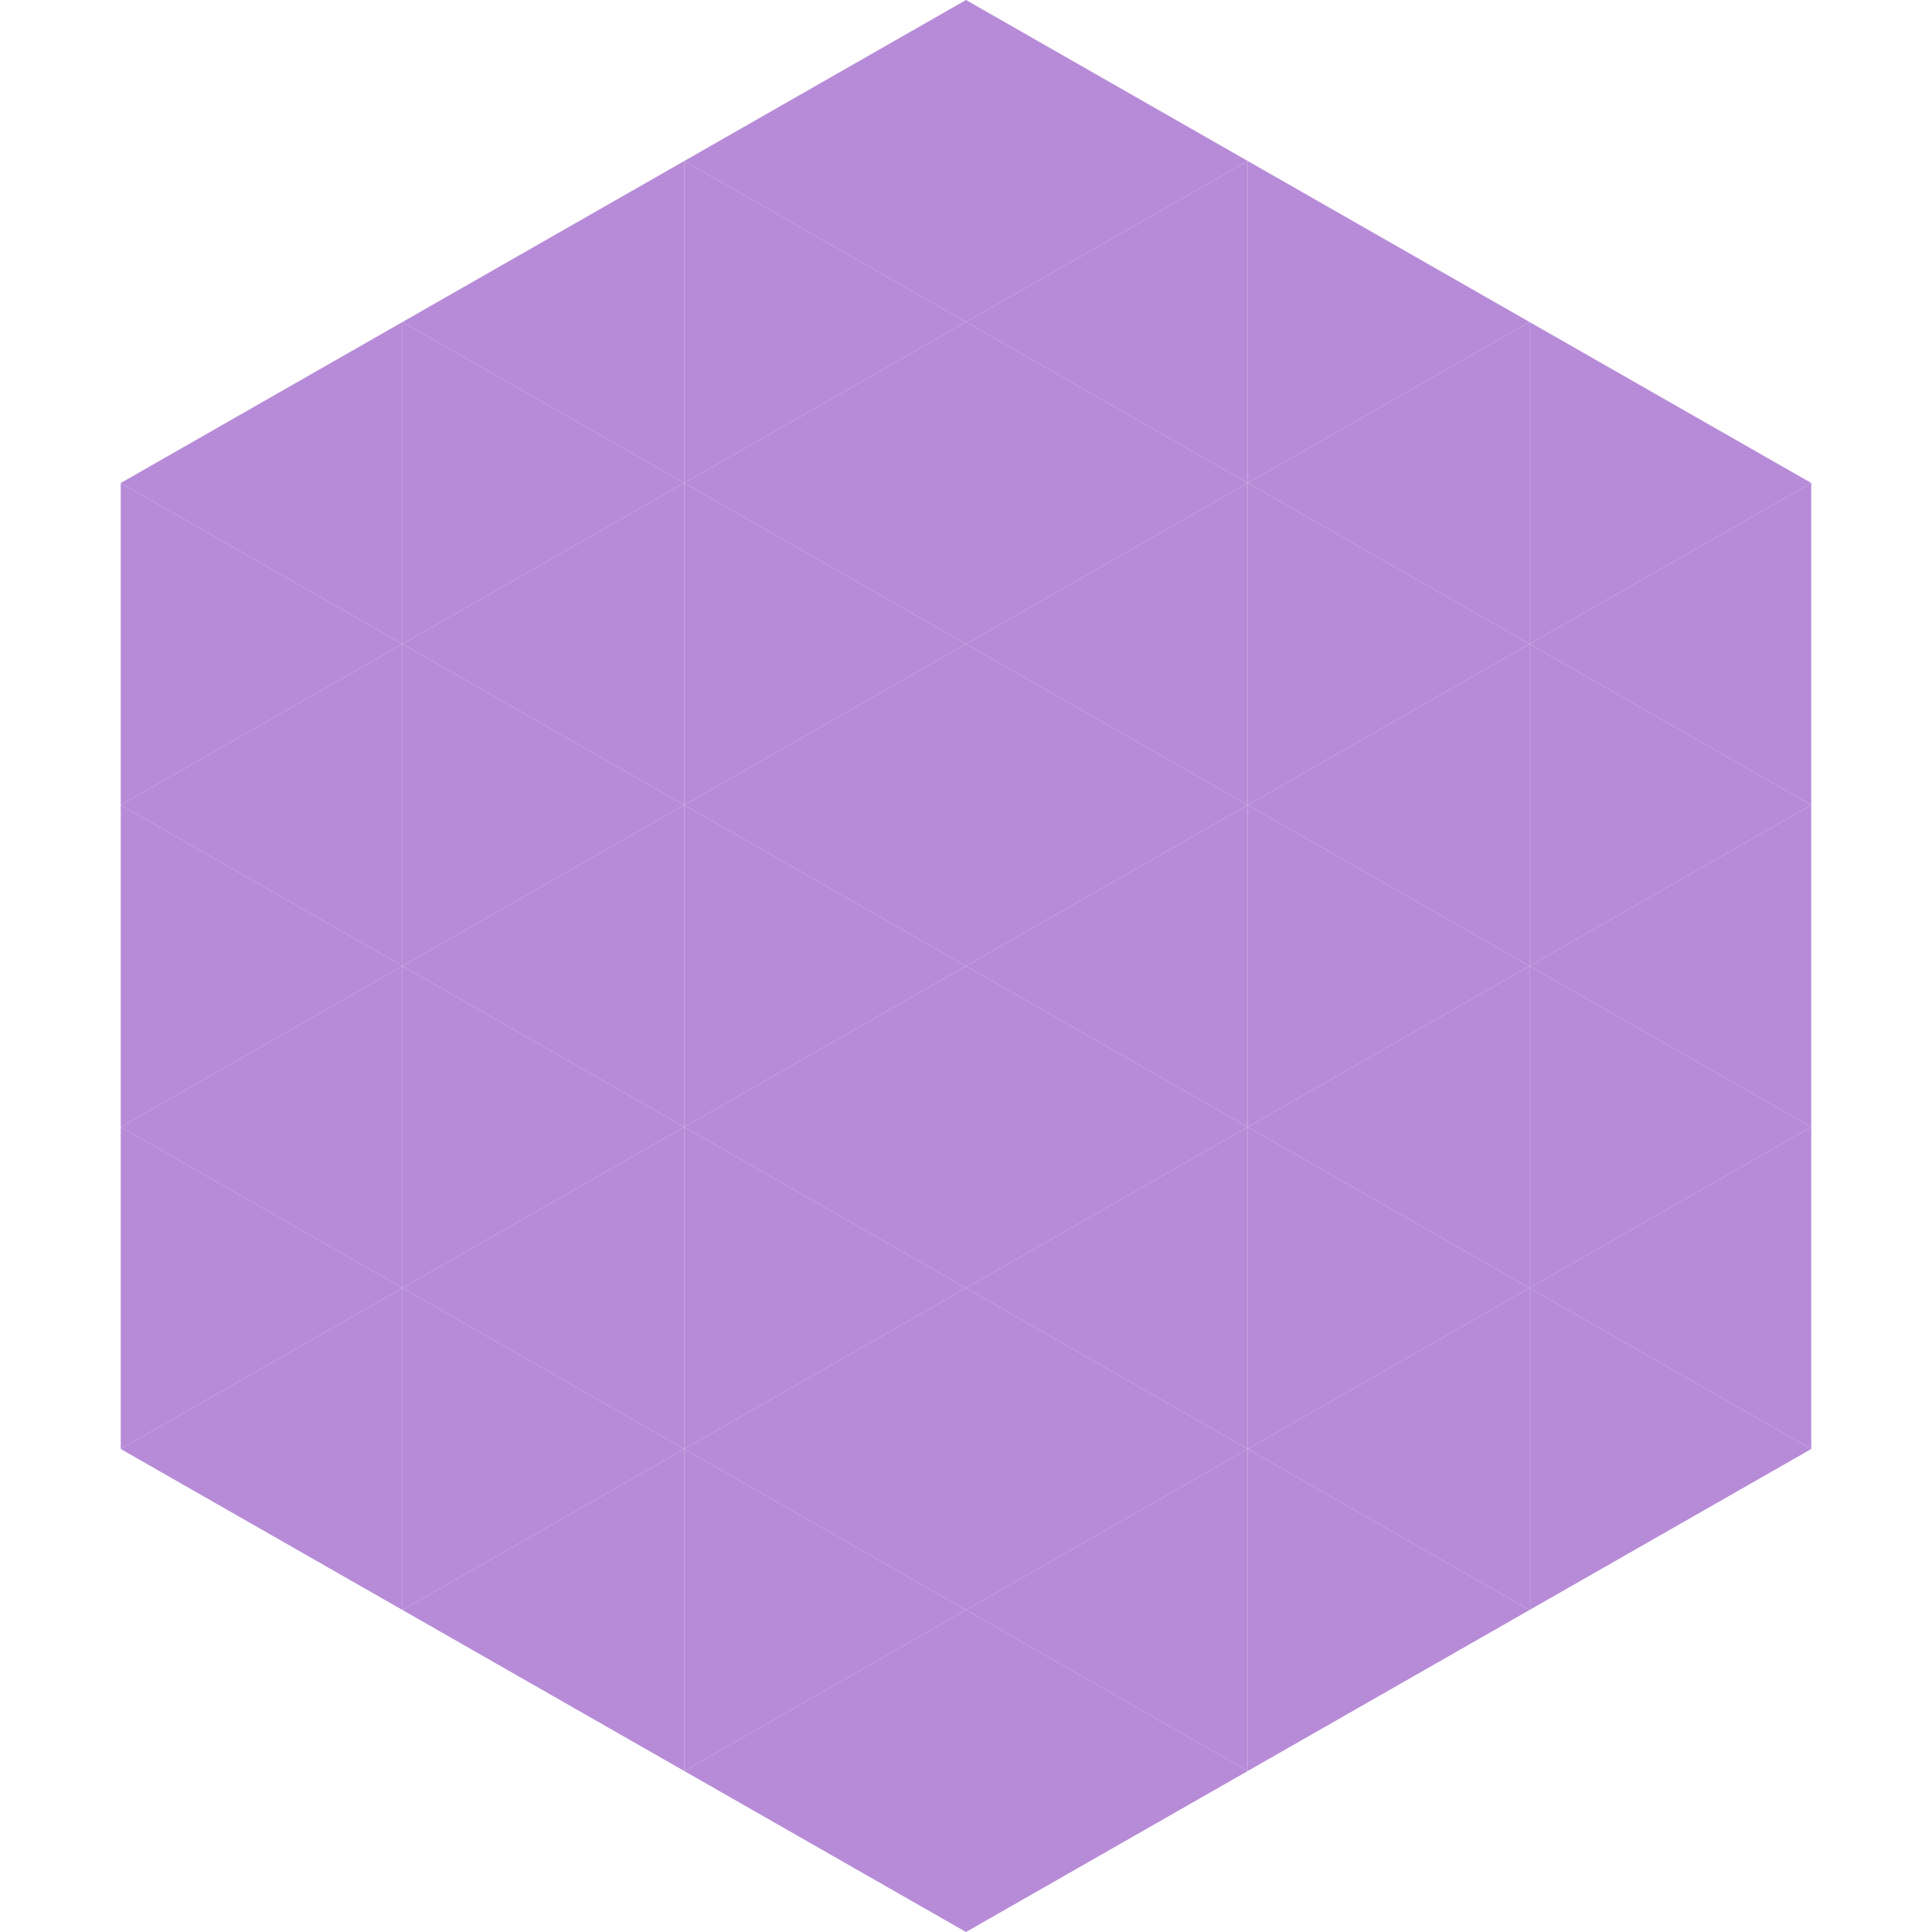 <?xml version="1.0"?>
<!-- Generated by SVGo -->
<svg width="240" height="240"
     xmlns="http://www.w3.org/2000/svg"
     xmlns:xlink="http://www.w3.org/1999/xlink">
<polygon points="50,40 15,60 50,80" style="fill:rgb(183,139,216)" />
<polygon points="190,40 225,60 190,80" style="fill:rgb(183,139,216)" />
<polygon points="15,60 50,80 15,100" style="fill:rgb(183,139,216)" />
<polygon points="225,60 190,80 225,100" style="fill:rgb(183,139,216)" />
<polygon points="50,80 15,100 50,120" style="fill:rgb(183,139,216)" />
<polygon points="190,80 225,100 190,120" style="fill:rgb(183,139,216)" />
<polygon points="15,100 50,120 15,140" style="fill:rgb(183,139,216)" />
<polygon points="225,100 190,120 225,140" style="fill:rgb(183,139,216)" />
<polygon points="50,120 15,140 50,160" style="fill:rgb(183,139,216)" />
<polygon points="190,120 225,140 190,160" style="fill:rgb(183,139,216)" />
<polygon points="15,140 50,160 15,180" style="fill:rgb(183,139,216)" />
<polygon points="225,140 190,160 225,180" style="fill:rgb(183,139,216)" />
<polygon points="50,160 15,180 50,200" style="fill:rgb(183,139,216)" />
<polygon points="190,160 225,180 190,200" style="fill:rgb(183,139,216)" />
<polygon points="15,180 50,200 15,220" style="fill:rgb(255,255,255); fill-opacity:0" />
<polygon points="225,180 190,200 225,220" style="fill:rgb(255,255,255); fill-opacity:0" />
<polygon points="50,0 85,20 50,40" style="fill:rgb(255,255,255); fill-opacity:0" />
<polygon points="190,0 155,20 190,40" style="fill:rgb(255,255,255); fill-opacity:0" />
<polygon points="85,20 50,40 85,60" style="fill:rgb(183,139,216)" />
<polygon points="155,20 190,40 155,60" style="fill:rgb(183,139,216)" />
<polygon points="50,40 85,60 50,80" style="fill:rgb(183,139,216)" />
<polygon points="190,40 155,60 190,80" style="fill:rgb(183,139,216)" />
<polygon points="85,60 50,80 85,100" style="fill:rgb(183,139,216)" />
<polygon points="155,60 190,80 155,100" style="fill:rgb(183,139,216)" />
<polygon points="50,80 85,100 50,120" style="fill:rgb(183,139,216)" />
<polygon points="190,80 155,100 190,120" style="fill:rgb(183,139,216)" />
<polygon points="85,100 50,120 85,140" style="fill:rgb(183,139,216)" />
<polygon points="155,100 190,120 155,140" style="fill:rgb(183,139,216)" />
<polygon points="50,120 85,140 50,160" style="fill:rgb(183,139,216)" />
<polygon points="190,120 155,140 190,160" style="fill:rgb(183,139,216)" />
<polygon points="85,140 50,160 85,180" style="fill:rgb(183,139,216)" />
<polygon points="155,140 190,160 155,180" style="fill:rgb(183,139,216)" />
<polygon points="50,160 85,180 50,200" style="fill:rgb(183,139,216)" />
<polygon points="190,160 155,180 190,200" style="fill:rgb(183,139,216)" />
<polygon points="85,180 50,200 85,220" style="fill:rgb(183,139,216)" />
<polygon points="155,180 190,200 155,220" style="fill:rgb(183,139,216)" />
<polygon points="120,0 85,20 120,40" style="fill:rgb(183,139,216)" />
<polygon points="120,0 155,20 120,40" style="fill:rgb(183,139,216)" />
<polygon points="85,20 120,40 85,60" style="fill:rgb(183,139,216)" />
<polygon points="155,20 120,40 155,60" style="fill:rgb(183,139,216)" />
<polygon points="120,40 85,60 120,80" style="fill:rgb(183,139,216)" />
<polygon points="120,40 155,60 120,80" style="fill:rgb(183,139,216)" />
<polygon points="85,60 120,80 85,100" style="fill:rgb(183,139,216)" />
<polygon points="155,60 120,80 155,100" style="fill:rgb(183,139,216)" />
<polygon points="120,80 85,100 120,120" style="fill:rgb(183,139,216)" />
<polygon points="120,80 155,100 120,120" style="fill:rgb(183,139,216)" />
<polygon points="85,100 120,120 85,140" style="fill:rgb(183,139,216)" />
<polygon points="155,100 120,120 155,140" style="fill:rgb(183,139,216)" />
<polygon points="120,120 85,140 120,160" style="fill:rgb(183,139,216)" />
<polygon points="120,120 155,140 120,160" style="fill:rgb(183,139,216)" />
<polygon points="85,140 120,160 85,180" style="fill:rgb(183,139,216)" />
<polygon points="155,140 120,160 155,180" style="fill:rgb(183,139,216)" />
<polygon points="120,160 85,180 120,200" style="fill:rgb(183,139,216)" />
<polygon points="120,160 155,180 120,200" style="fill:rgb(183,139,216)" />
<polygon points="85,180 120,200 85,220" style="fill:rgb(183,139,216)" />
<polygon points="155,180 120,200 155,220" style="fill:rgb(183,139,216)" />
<polygon points="120,200 85,220 120,240" style="fill:rgb(183,139,216)" />
<polygon points="120,200 155,220 120,240" style="fill:rgb(183,139,216)" />
<polygon points="85,220 120,240 85,260" style="fill:rgb(255,255,255); fill-opacity:0" />
<polygon points="155,220 120,240 155,260" style="fill:rgb(255,255,255); fill-opacity:0" />
</svg>
